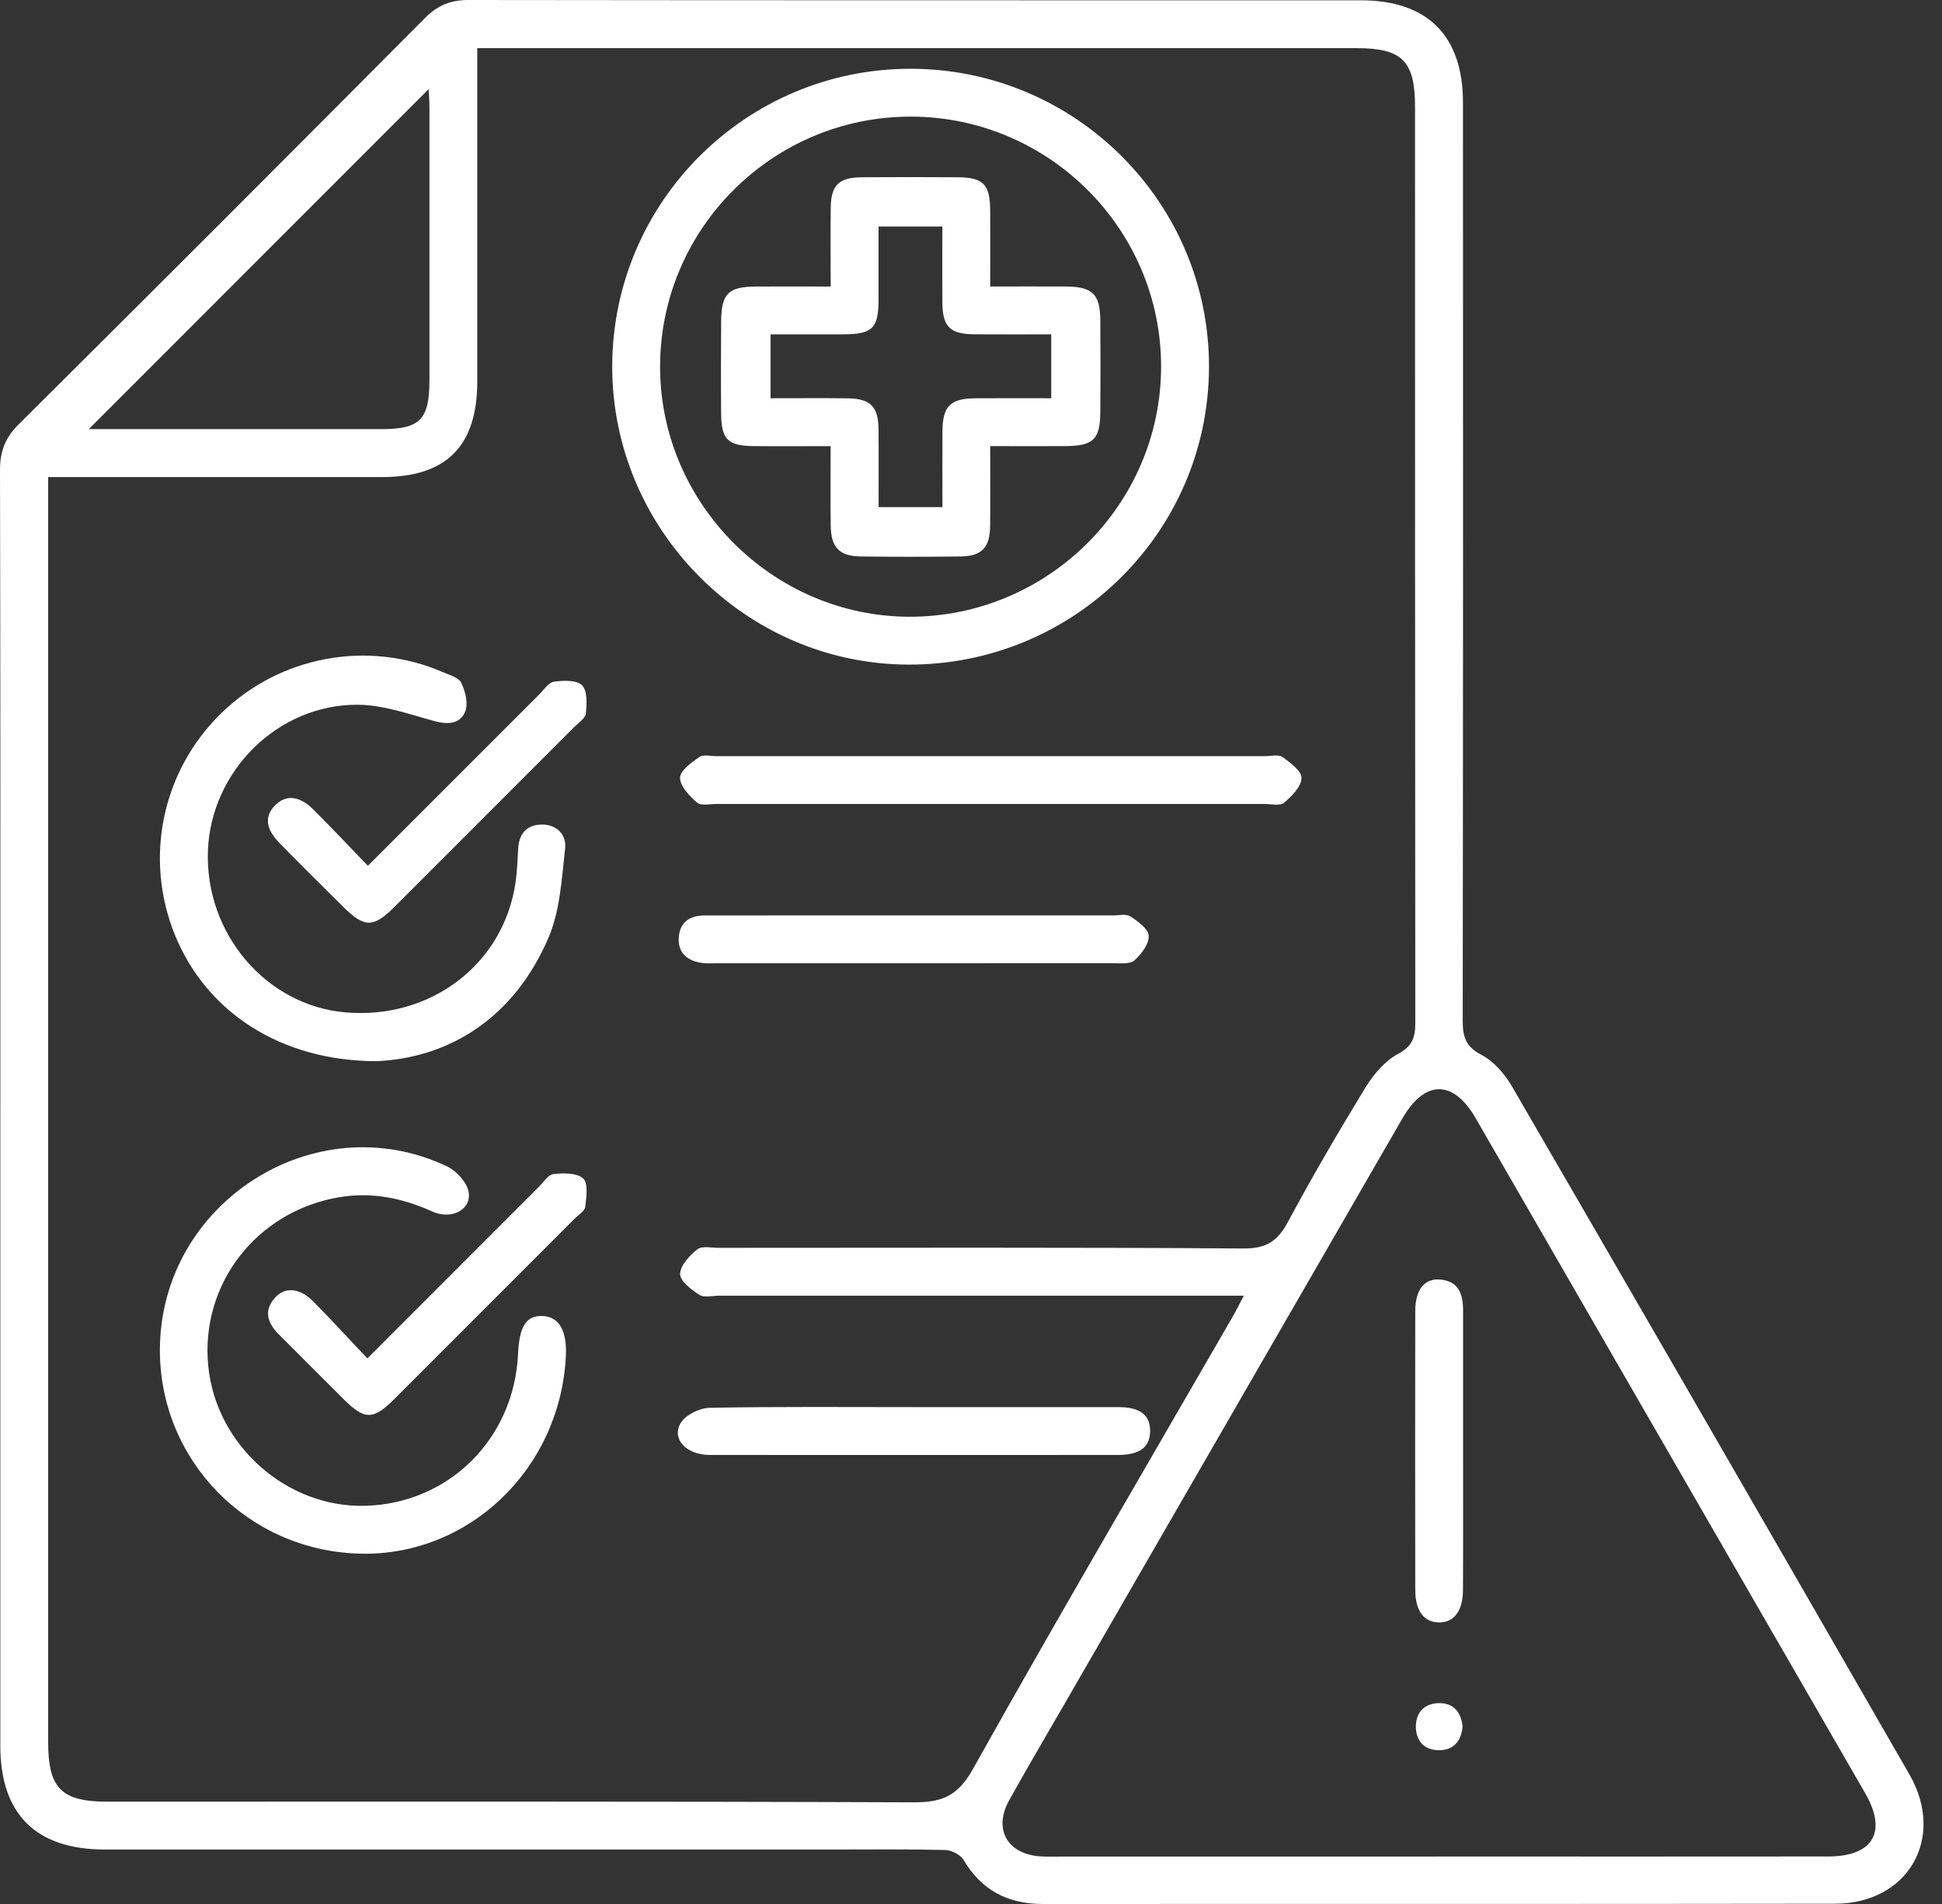 <svg width="51" height="50" viewBox="0 0 51 50" fill="none" xmlns="http://www.w3.org/2000/svg">
<rect x="0" y="0" width="51" height="50" fill="#333333" stroke="none"/>
<path d="M0.009 29.17C0.009 23.562 0.014 17.954 6.44754e-06 12.345C-0.001 11.853 0.137 11.496 0.488 11.146C4.057 7.6 7.614 4.042 11.161 0.473C11.499 0.132 11.843 0 12.313 0C20.122 0.01 27.93 0.007 35.738 0.008C37.487 0.008 38.42 0.937 38.42 2.692C38.423 10.729 38.424 18.766 38.413 26.803C38.413 27.224 38.488 27.485 38.906 27.702C39.238 27.873 39.528 28.219 39.721 28.554C43.208 34.562 46.681 40.578 50.144 46.598C51.103 48.265 50.114 49.99 48.192 49.993C41.257 50.004 34.322 49.996 27.387 50C26.468 50 25.779 49.643 25.304 48.842C25.222 48.704 24.987 48.586 24.82 48.582C23.824 48.558 22.829 48.57 21.833 48.57C15.474 48.57 9.115 48.57 2.758 48.57C0.941 48.57 0.008 47.642 0.008 45.838C0.008 40.283 0.008 34.727 0.008 29.17H0.009ZM32.664 34.026H31.93C27.581 34.026 23.231 34.026 18.881 34.026C18.706 34.026 18.491 34.084 18.366 34.003C18.155 33.867 17.858 33.641 17.861 33.458C17.864 33.233 18.107 32.971 18.312 32.809C18.434 32.712 18.683 32.769 18.874 32.769C23.468 32.768 28.062 32.754 32.657 32.786C33.251 32.79 33.55 32.597 33.82 32.094C34.464 30.895 35.151 29.719 35.861 28.557C36.072 28.212 36.371 27.86 36.718 27.675C37.098 27.469 37.168 27.238 37.168 26.857C37.16 18.838 37.162 10.819 37.161 2.799C37.161 1.607 36.823 1.265 35.642 1.265C28.165 1.265 20.689 1.265 13.211 1.265H12.534C12.534 1.534 12.534 1.738 12.534 1.943C12.534 4.634 12.535 7.323 12.534 10.014C12.533 11.717 11.726 12.527 10.041 12.528C7.316 12.528 4.591 12.528 1.865 12.528H1.265V13.153C1.265 24.021 1.265 34.888 1.265 45.755C1.265 46.963 1.615 47.313 2.822 47.313C9.879 47.313 16.937 47.303 23.994 47.33C24.742 47.333 25.153 47.165 25.55 46.457C27.773 42.482 30.078 38.552 32.355 34.607C32.448 34.446 32.531 34.279 32.664 34.027V34.026ZM37.74 48.753C41.164 48.753 44.587 48.757 48.011 48.752C49.193 48.751 49.568 48.105 48.986 47.096C45.576 41.185 42.165 35.276 38.754 29.366C38.168 28.349 37.419 28.35 36.832 29.366C33.884 34.475 30.935 39.584 27.987 44.692C27.49 45.554 26.984 46.411 26.501 47.279C26.082 48.033 26.452 48.689 27.313 48.749C27.487 48.761 27.663 48.755 27.836 48.755C31.138 48.755 34.439 48.755 37.74 48.755V48.753ZM11.257 2.341C8.272 5.327 5.305 8.295 2.332 11.269C2.463 11.269 2.631 11.269 2.798 11.269C5.207 11.269 7.615 11.269 10.024 11.269C11.029 11.269 11.277 11.016 11.278 9.988C11.28 7.597 11.278 5.205 11.278 2.813C11.278 2.644 11.263 2.475 11.257 2.341Z" fill="white"/>
<path d="M23.934 1.806C28.26 1.82 31.764 5.336 31.75 9.647C31.736 13.979 28.194 17.474 23.84 17.453C19.569 17.433 16.063 13.887 16.078 9.604C16.093 5.287 19.615 1.792 23.935 1.806H23.934ZM23.922 3.063C20.305 3.057 17.349 5.992 17.335 9.604C17.32 13.203 20.282 16.187 23.878 16.196C27.516 16.205 30.494 13.245 30.492 9.621C30.491 6.013 27.541 3.069 23.922 3.062V3.063Z" fill="white"/>
<path d="M4.199 35.434C4.217 31.583 8.268 28.989 11.736 30.628C11.98 30.744 12.249 31.032 12.303 31.284C12.403 31.756 11.866 32.047 11.353 31.816C10.569 31.46 9.759 31.296 8.908 31.44C6.737 31.808 5.26 33.719 5.468 35.866C5.67 37.953 7.53 39.607 9.605 39.543C11.798 39.478 13.504 37.776 13.605 35.552C13.638 34.829 13.82 34.544 14.243 34.559C14.687 34.575 14.898 34.947 14.859 35.643C14.697 38.592 12.302 40.874 9.449 40.8C6.507 40.723 4.186 38.351 4.199 35.433V35.434Z" fill="white"/>
<path d="M9.896 27.868C7.358 27.865 5.422 26.568 4.602 24.572C3.773 22.555 4.248 20.253 5.808 18.732C7.352 17.227 9.654 16.797 11.629 17.65C11.804 17.726 12.048 17.792 12.114 17.931C12.22 18.154 12.301 18.473 12.218 18.683C12.089 19.008 11.769 19.035 11.415 18.938C10.75 18.758 10.07 18.511 9.396 18.507C7.29 18.495 5.532 20.26 5.46 22.352C5.385 24.519 6.987 26.402 9.063 26.585C11.305 26.784 13.227 25.322 13.539 23.174C13.582 22.881 13.59 22.584 13.608 22.288C13.631 21.895 13.83 21.658 14.224 21.653C14.627 21.649 14.882 21.925 14.841 22.285C14.751 23.074 14.71 23.912 14.404 24.625C13.499 26.735 11.805 27.777 9.898 27.868H9.896Z" fill="white"/>
<path d="M25.997 19.857C28.405 19.857 30.812 19.857 33.22 19.857C33.377 19.857 33.575 19.806 33.682 19.881C33.887 20.027 34.185 20.25 34.18 20.434C34.173 20.659 33.924 20.91 33.721 21.081C33.616 21.169 33.385 21.113 33.211 21.113C28.413 21.113 23.615 21.113 18.818 21.113C18.644 21.113 18.411 21.167 18.308 21.078C18.108 20.906 17.863 20.651 17.859 20.427C17.857 20.243 18.157 20.024 18.364 19.88C18.471 19.806 18.669 19.858 18.826 19.858C21.217 19.858 23.606 19.858 25.997 19.858V19.857Z" fill="white"/>
<path d="M24.03 36.952C25.809 36.952 27.587 36.951 29.366 36.952C29.939 36.952 30.206 37.158 30.204 37.579C30.202 38.001 29.935 38.208 29.361 38.208C25.786 38.21 22.211 38.211 18.636 38.208C18.019 38.208 17.62 37.778 17.883 37.359C18.015 37.148 18.379 36.974 18.641 36.97C20.436 36.936 22.234 36.952 24.03 36.952Z" fill="white"/>
<path d="M24.046 24.04C25.773 24.04 27.499 24.04 29.224 24.04C29.38 24.04 29.575 23.992 29.686 24.065C29.884 24.195 30.159 24.395 30.167 24.576C30.177 24.791 29.974 25.058 29.791 25.221C29.675 25.324 29.426 25.294 29.237 25.294C25.75 25.297 22.263 25.296 18.776 25.296C18.671 25.296 18.565 25.304 18.462 25.291C18.066 25.242 17.798 25.044 17.826 24.615C17.854 24.217 18.115 24.041 18.5 24.041C19.668 24.04 20.836 24.04 22.004 24.039C22.684 24.039 23.364 24.039 24.044 24.039L24.046 24.04Z" fill="white"/>
<path d="M9.662 22.735C11.201 21.196 12.68 19.716 14.16 18.237C14.284 18.115 14.405 17.922 14.547 17.902C14.794 17.867 15.144 17.854 15.286 17.996C15.429 18.139 15.41 18.485 15.386 18.737C15.374 18.861 15.197 18.976 15.087 19.086C13.509 20.666 11.93 22.246 10.351 23.824C9.804 24.369 9.566 24.366 9.008 23.809C8.452 23.256 7.893 22.704 7.344 22.143C6.97 21.763 6.94 21.43 7.231 21.142C7.516 20.862 7.865 20.895 8.236 21.265C8.705 21.733 9.159 22.215 9.661 22.737L9.662 22.735Z" fill="white"/>
<path d="M9.648 35.673C11.197 34.122 12.674 32.644 14.151 31.167C14.275 31.044 14.397 30.845 14.536 30.831C14.798 30.803 15.152 30.798 15.316 30.948C15.451 31.073 15.4 31.439 15.37 31.69C15.357 31.802 15.197 31.898 15.098 31.996C13.521 33.575 11.944 35.154 10.366 36.73C9.801 37.295 9.581 37.297 9.025 36.745C8.456 36.18 7.891 35.611 7.324 35.044C7.029 34.748 6.913 34.429 7.221 34.08C7.478 33.788 7.872 33.819 8.223 34.173C8.699 34.654 9.157 35.155 9.647 35.673H9.648Z" fill="white"/>
<path d="M38.423 38.134C38.423 39.338 38.427 40.542 38.42 41.746C38.418 42.303 38.191 42.604 37.797 42.606C37.401 42.608 37.168 42.308 37.167 41.753C37.163 39.31 37.163 36.867 37.167 34.424C37.168 33.87 37.409 33.568 37.816 33.601C38.313 33.642 38.424 33.992 38.423 34.417C38.422 35.656 38.423 36.895 38.423 38.134Z" fill="white"/>
<path d="M38.41 45.341C38.374 45.722 38.177 45.964 37.784 45.962C37.419 45.959 37.198 45.738 37.184 45.375C37.17 44.987 37.389 44.738 37.775 44.726C38.163 44.714 38.372 44.953 38.41 45.341Z" fill="white"/>
<path d="M21.815 7.522C21.815 6.79 21.809 6.129 21.816 5.47C21.823 4.86 22.024 4.659 22.637 4.655C23.474 4.648 24.312 4.65 25.152 4.655C25.825 4.658 26.002 4.844 26.004 5.54C26.007 6.182 26.004 6.823 26.004 7.524C26.697 7.524 27.337 7.52 27.978 7.524C28.693 7.528 28.89 7.718 28.896 8.419C28.902 9.223 28.902 10.027 28.896 10.83C28.89 11.54 28.71 11.71 27.981 11.715C27.34 11.719 26.699 11.715 26.004 11.715C26.004 12.452 26.009 13.128 26.003 13.805C25.997 14.38 25.785 14.606 25.219 14.613C24.346 14.624 23.473 14.624 22.6 14.613C22.041 14.606 21.823 14.374 21.816 13.803C21.808 13.126 21.814 12.45 21.814 11.716C21.099 11.716 20.441 11.721 19.782 11.715C19.116 11.708 18.945 11.538 18.938 10.871C18.93 10.068 18.934 9.264 18.938 8.461C18.942 7.71 19.121 7.529 19.858 7.525C20.485 7.52 21.112 7.525 21.814 7.525L21.815 7.522ZM27.605 8.78C26.912 8.78 26.253 8.784 25.594 8.779C24.944 8.773 24.753 8.582 24.748 7.937C24.744 7.278 24.748 6.619 24.748 5.949H23.072C23.072 6.613 23.073 7.24 23.072 7.866C23.07 8.623 22.914 8.777 22.145 8.78C21.508 8.782 20.872 8.78 20.236 8.78V10.458C20.936 10.458 21.598 10.452 22.259 10.46C22.866 10.469 23.067 10.678 23.072 11.289C23.078 11.964 23.073 12.639 23.073 13.317H24.75C24.75 12.631 24.746 11.986 24.75 11.34C24.753 10.665 24.951 10.465 25.621 10.459C26.278 10.454 26.935 10.458 27.607 10.458V8.78H27.605Z" fill="white"/>
</svg>
